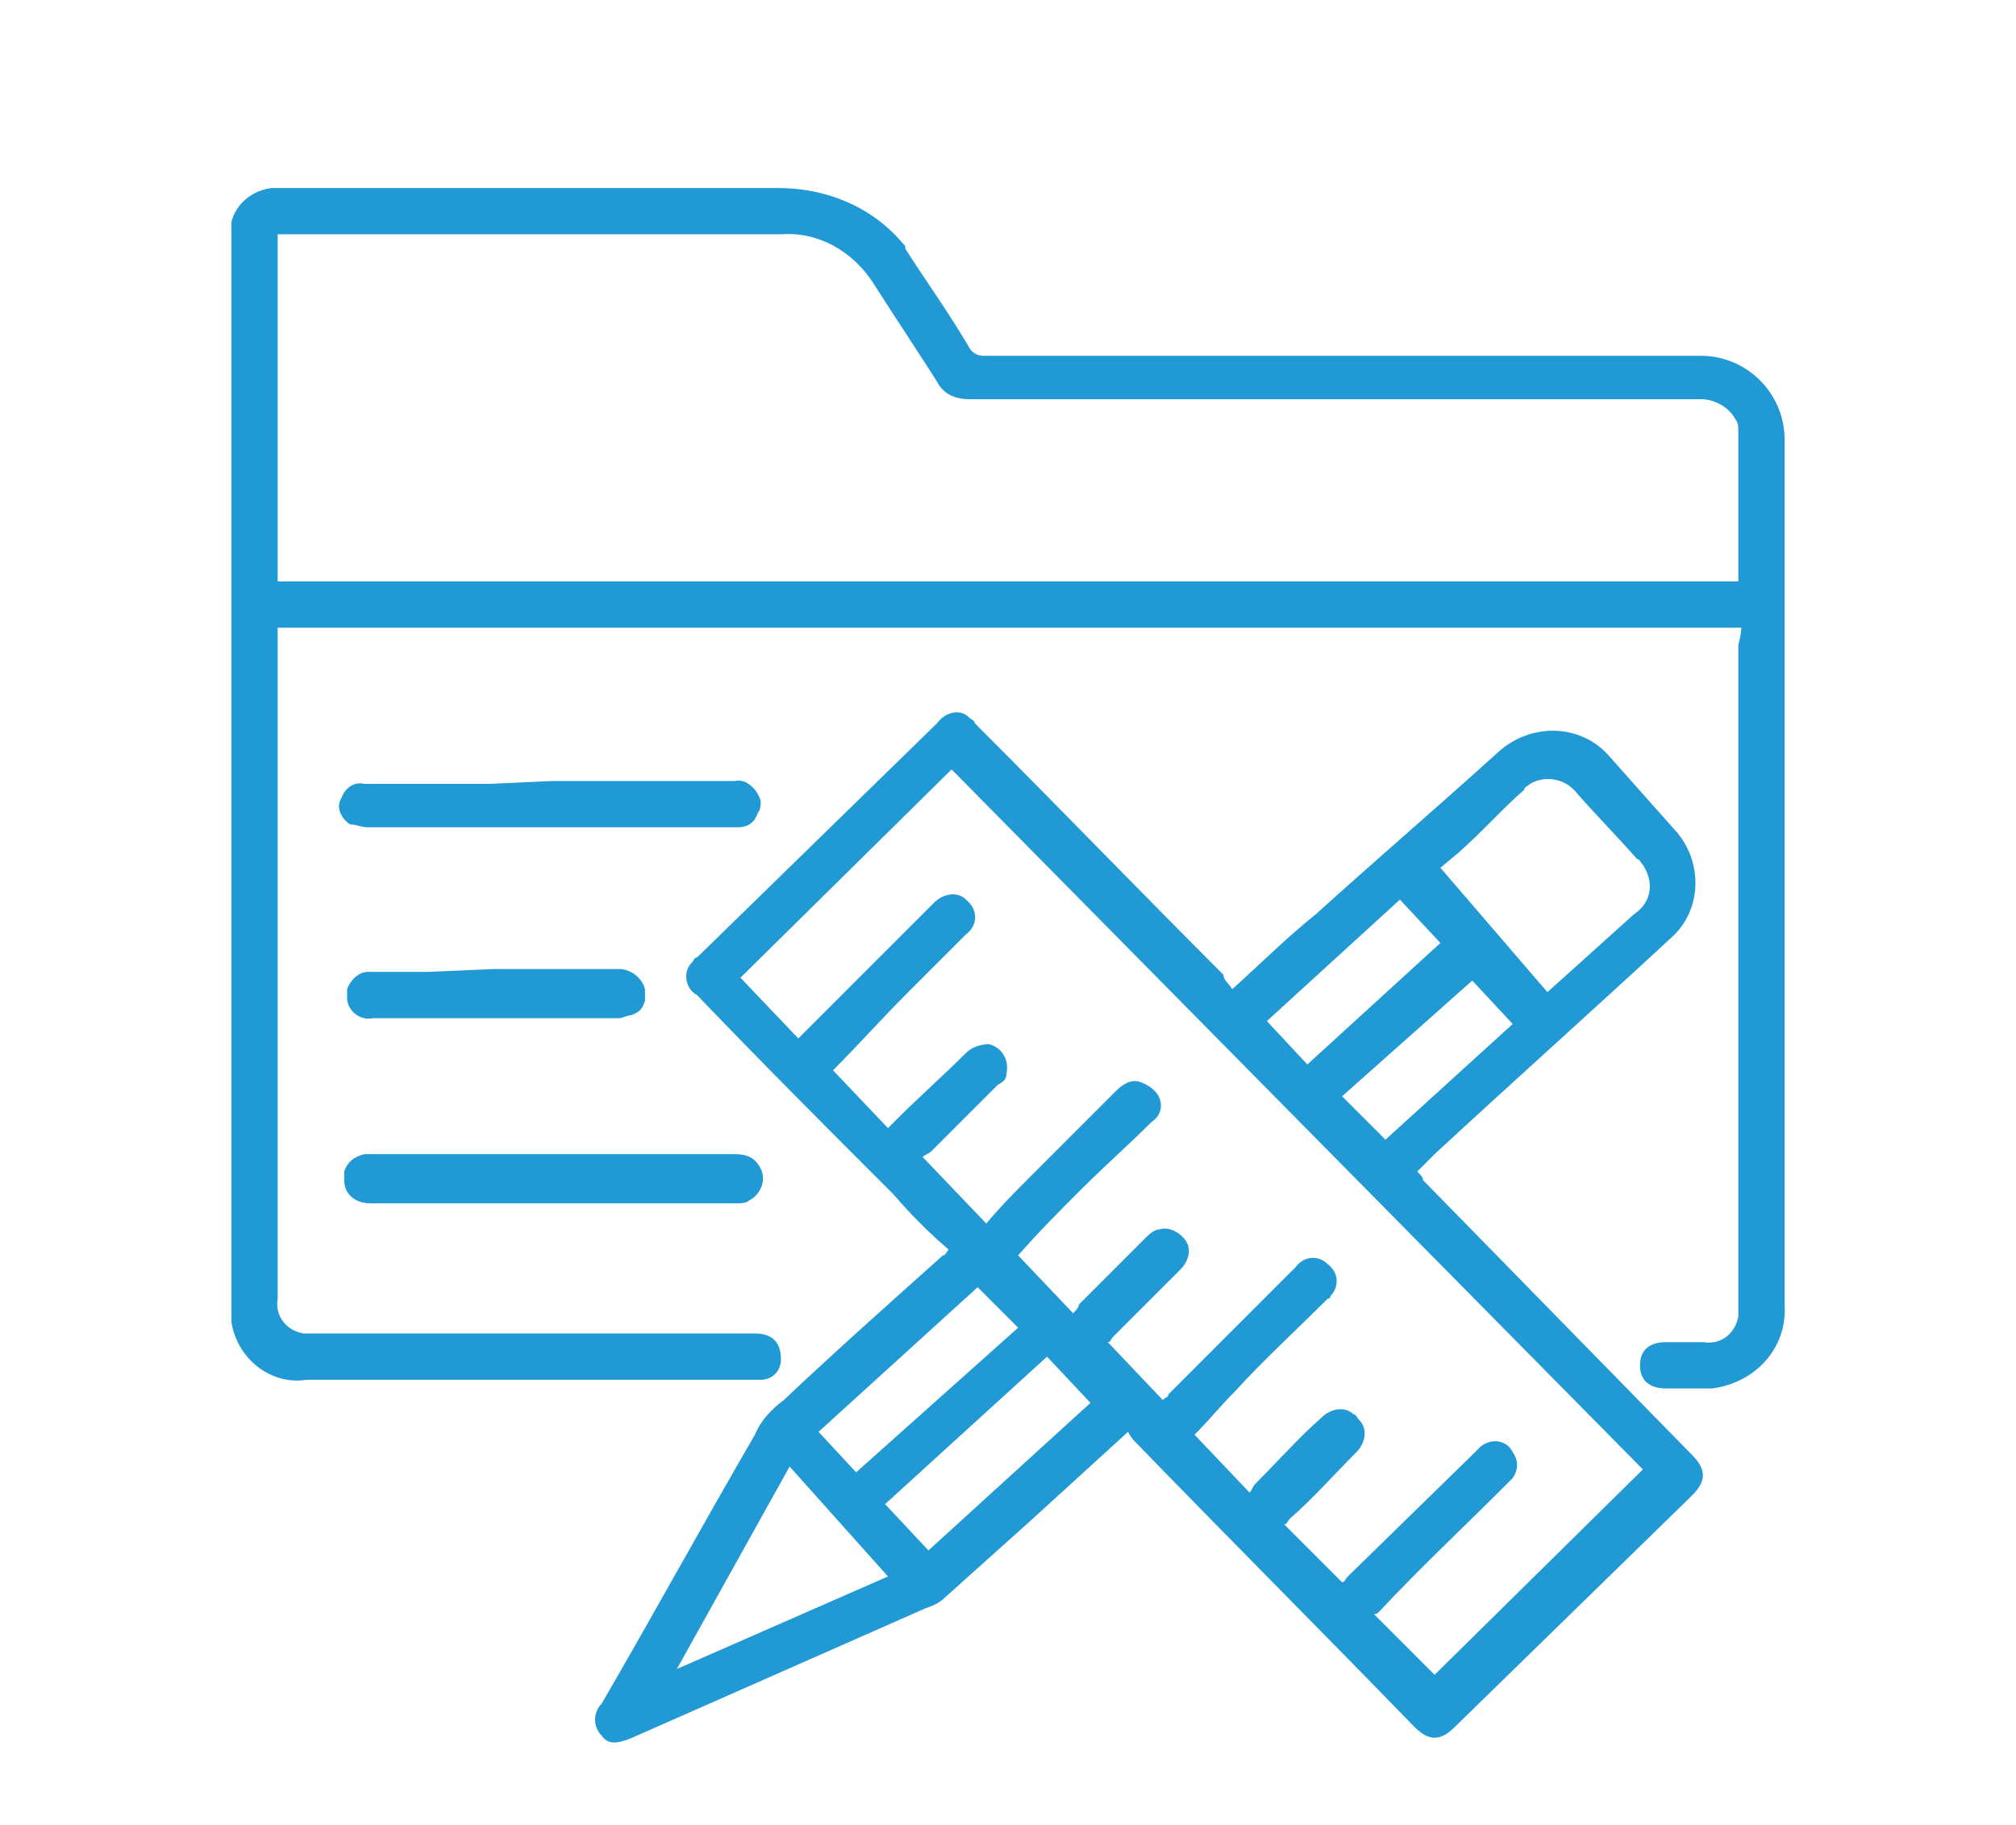 <?xml version="1.0" encoding="utf-8"?>
<!-- Generator: Adobe Illustrator 26.2.1, SVG Export Plug-In . SVG Version: 6.00 Build 0)  -->
<svg version="1.1" id="Layer_1" xmlns="http://www.w3.org/2000/svg" xmlns:xlink="http://www.w3.org/1999/xlink" x="0px" y="0px"
	 viewBox="0 0 69.7 63.1" style="enable-background:new 0 0 69.7 63.1;" xml:space="preserve">
<style type="text/css">
	.st0{clip-path:url(#SVGID_00000063602532427423812460000000851076586951600053_);}
	.st1{fill:#2199D5;}
</style>
<g>
	<defs>
		<rect id="SVGID_1_" x="8" y="6.5" width="53.8" height="53.8"/>
	</defs>
	<clipPath id="SVGID_00000095326582888993106970000011597961013763367601_">
		<use xlink:href="#SVGID_1_"  style="overflow:visible;"/>
	</clipPath>
	<g id="Group_190" style="clip-path:url(#SVGID_00000095326582888993106970000011597961013763367601_);">
		<path id="Path_187" class="st1" d="M42.6,34.2c1-0.9,1.9-1.8,2.9-2.6c2.1-1.9,4.2-3.7,6.3-5.6c1.1-1,2.8-1,3.8,0.1c0,0,0,0,0,0
			c0.8,0.9,1.6,1.8,2.4,2.7c0.9,1.1,0.8,2.7-0.2,3.6c-2.7,2.5-5.5,5-8.2,7.5L49,40.5c0.1,0.1,0.2,0.2,0.2,0.3l9.3,9.5
			c0.5,0.5,0.5,0.9,0,1.4l-8.2,8c-0.5,0.5-0.9,0.5-1.4,0c-3.2-3.3-6.4-6.5-9.6-9.8c-0.1-0.1-0.2-0.2-0.3-0.4l-3.4,3.1
			c-1,0.9-1.9,1.7-2.9,2.6c-0.2,0.2-0.4,0.3-0.7,0.4c-3.4,1.5-6.8,3-10.2,4.5c-0.5,0.2-0.8,0.2-1-0.1c-0.3-0.3-0.3-0.8,0-1.1
			c1.8-3.1,3.5-6.2,5.3-9.3c0.2-0.5,0.6-0.9,1-1.2c1.8-1.7,3.6-3.3,5.5-5c0.1,0,0.1-0.1,0.2-0.2c-0.7-0.6-1.3-1.2-1.9-1.9
			c-2.3-2.3-4.6-4.6-6.8-6.9c-0.4-0.2-0.5-0.8-0.2-1.1c0.1-0.1,0.1-0.2,0.2-0.2l8.3-8.1c0.3-0.4,0.8-0.5,1.1-0.2
			c0.1,0.1,0.2,0.1,0.2,0.2c2.9,2.9,5.7,5.8,8.6,8.7C42.3,33.9,42.5,34,42.6,34.2 M34.1,42.3c0.5-0.6,1-1.1,1.5-1.6c1-1,2-2,3-3
			c0.2-0.2,0.5-0.4,0.8-0.3c0.3,0.1,0.6,0.3,0.7,0.6c0.1,0.3,0,0.6-0.3,0.8c-0.8,0.8-1.6,1.5-2.4,2.3c-0.8,0.8-1.5,1.5-2.2,2.3
			l1.9,2c0.1-0.1,0.2-0.2,0.2-0.3c0.8-0.8,1.5-1.5,2.3-2.3c0.1-0.1,0.3-0.3,0.5-0.3c0.3-0.1,0.7,0.1,0.9,0.4c0.2,0.3,0.1,0.7-0.2,1
			c-0.8,0.8-1.6,1.6-2.3,2.3c-0.1,0.1-0.1,0.2-0.2,0.2l1.9,2c0.1-0.1,0.2-0.1,0.2-0.2l2.1-2.1c0.8-0.8,1.5-1.5,2.3-2.3
			c0.3-0.4,0.8-0.4,1.1-0.1c0.4,0.3,0.4,0.8,0.1,1.1c0,0.1-0.1,0.1-0.1,0.1c-1.1,1.1-2.2,2.1-3.2,3.2c-0.5,0.5-0.9,1-1.4,1.5l1.9,2
			c0.1-0.1,0.1-0.2,0.2-0.3c0.8-0.8,1.5-1.6,2.3-2.3c0.3-0.3,0.8-0.4,1.1-0.1c0.1,0,0.1,0.1,0.2,0.2c0.3,0.3,0.2,0.8-0.1,1.1
			c-0.8,0.8-1.5,1.6-2.3,2.3c-0.1,0.1-0.1,0.2-0.2,0.2l2,2c0.1,0,0.1-0.1,0.2-0.2l4.3-4.2c0.1-0.1,0.2-0.2,0.3-0.3
			c0.4-0.3,0.9-0.2,1.1,0.2c0.2,0.3,0.2,0.6,0,0.9c-0.1,0.1-0.2,0.2-0.3,0.3c-1.4,1.4-2.9,2.8-4.3,4.3c-0.1,0.1-0.1,0.1-0.2,0.1
			l2.1,2.1l7.2-7.1L32.9,26.6l-7.3,7.2l2,2.1l2.7-2.7c0.7-0.7,1.3-1.3,2-2c0.3-0.3,0.8-0.4,1.1-0.1c0,0,0.1,0.1,0.1,0.1
			c0.3,0.3,0.3,0.8-0.1,1.1c0,0,0,0,0,0c-0.7,0.7-1.4,1.4-2.1,2.1c-0.8,0.8-1.6,1.7-2.5,2.6l1.9,2c0.1-0.1,0.2-0.2,0.3-0.3
			c0.8-0.8,1.6-1.5,2.4-2.3c0.2-0.2,0.5-0.3,0.8-0.3c0.4,0.1,0.7,0.5,0.6,1c0,0.2-0.1,0.3-0.3,0.4c-0.8,0.8-1.6,1.6-2.3,2.3
			c-0.1,0.1-0.2,0.1-0.3,0.2L34.1,42.3 M53.5,34.3c1-0.9,2-1.8,3-2.7c0.6-0.4,0.7-1.1,0.3-1.7c-0.1-0.1-0.1-0.2-0.2-0.2
			c-0.7-0.8-1.4-1.5-2.1-2.3c-0.4-0.5-1.1-0.6-1.6-0.3c-0.1,0.1-0.2,0.1-0.2,0.2c-0.8,0.7-1.5,1.5-2.3,2.2L49.8,30L53.5,34.3
			 M23.4,57.7L23.4,57.7l7.3-3.2l-3.4-3.8L23.4,57.7 M36.2,46.9L30.6,52l1.5,1.6l5.6-5.1L36.2,46.9 M28.3,49.5l1.3,1.4l5.6-5
			l-1.4-1.4L28.3,49.5 M43.8,35.3l1.4,1.5l4.6-4.2l-1.4-1.5L43.8,35.3 M46.4,37.9l1.5,1.5l4.4-4l-1.4-1.5L46.4,37.9"/>
		<path id="Path_188" class="st1" d="M60.2,21.7H9.6v0.3c0,7.6,0,15.3,0,22.9c-0.1,0.6,0.3,1.1,0.9,1.2c0.1,0,0.2,0,0.3,0
			c2.8,0,5.6,0,8.3,0c2.3,0,4.7,0,7,0c0.6,0,0.9,0.3,0.9,0.9c0,0.4-0.3,0.7-0.7,0.7c-0.1,0-0.2,0-0.3,0c-5.1,0-10.2,0-15.4,0
			C9.4,47.9,8.2,47,8,45.7c0-0.2,0-0.4,0-0.6C8,32.8,8,20.6,8,8.3C7.8,7.4,8.5,6.6,9.4,6.5c0.1,0,0.3,0,0.4,0c5.7,0,11.4,0,17.1,0
			c1.6,0,3.2,0.6,4.3,1.9c0.1,0.1,0.1,0.1,0.1,0.2c0.7,1.1,1.5,2.2,2.2,3.4c0.1,0.2,0.3,0.3,0.5,0.3c8.3,0,16.5,0,24.8,0
			c1.6,0,2.9,1.3,2.9,2.9c0,0,0,0,0,0c0,10,0,19.9,0,29.9c0.1,1.5-1,2.7-2.5,2.9c-0.1,0-0.3,0-0.4,0c-0.4,0-0.8,0-1.2,0
			c-0.6,0-0.9-0.3-0.9-0.8s0.3-0.8,0.9-0.8c0.4,0,0.9,0,1.3,0c0.6,0.1,1.1-0.3,1.2-0.9c0-0.1,0-0.2,0-0.2c0-7.7,0-15.3,0-23
			C60.2,21.9,60.2,21.8,60.2,21.7 M9.6,20.1h50.5c0-0.1,0-0.1,0-0.2c0-1.7,0-3.3,0-5c0-0.1,0-0.3-0.1-0.4c-0.2-0.4-0.7-0.7-1.2-0.7
			c-8.4,0-16.8,0-25.3,0c-0.5,0-0.9-0.2-1.1-0.6c-0.7-1.1-1.5-2.3-2.2-3.4C29.5,8.7,28.3,8,27,8.1c-5.7,0-11.4,0-17.1,0H9.6V20.1z"
			/>
		<path id="Path_189" class="st1" d="M19.1,27c2.1,0,4.2,0,6.3,0c0.4-0.1,0.8,0.3,0.9,0.7c0,0.1,0,0.3-0.1,0.4
			c-0.1,0.3-0.3,0.5-0.7,0.5c-0.1,0-0.2,0-0.3,0c-4.2,0-8.3,0-12.5,0c-0.2,0-0.4-0.1-0.6-0.1c-0.3-0.2-0.5-0.6-0.3-0.9
			c0.1-0.3,0.4-0.6,0.8-0.5c1.4,0,2.8,0,4.3,0L19.1,27"/>
		<path id="Path_190" class="st1" d="M19.1,41.6c-2.1,0-4.2,0-6.3,0c-0.5,0-0.9-0.3-0.9-0.8c0-0.1,0-0.2,0-0.3
			c0.1-0.3,0.3-0.5,0.7-0.6c0.1,0,0.2,0,0.3,0c4.2,0,8.3,0,12.5,0c0.4,0,0.7,0.1,0.9,0.5c0.2,0.4,0,0.9-0.4,1.1
			c-0.1,0.1-0.3,0.1-0.4,0.1C23.3,41.6,21.2,41.6,19.1,41.6"/>
		<path id="Path_191" class="st1" d="M17.1,33.5c1.4,0,2.9,0,4.3,0c0.4,0,0.8,0.3,0.9,0.7c0,0.1,0,0.2,0,0.4
			c-0.1,0.3-0.2,0.4-0.5,0.5c-0.1,0-0.3,0.1-0.4,0.1c-2.8,0-5.7,0-8.5,0c-0.5,0.1-0.9-0.3-0.9-0.7c0-0.1,0-0.2,0-0.3
			c0.1-0.3,0.4-0.6,0.7-0.6c0.7,0,1.4,0,2.1,0L17.1,33.5"/>
	</g>
</g>
</svg>
